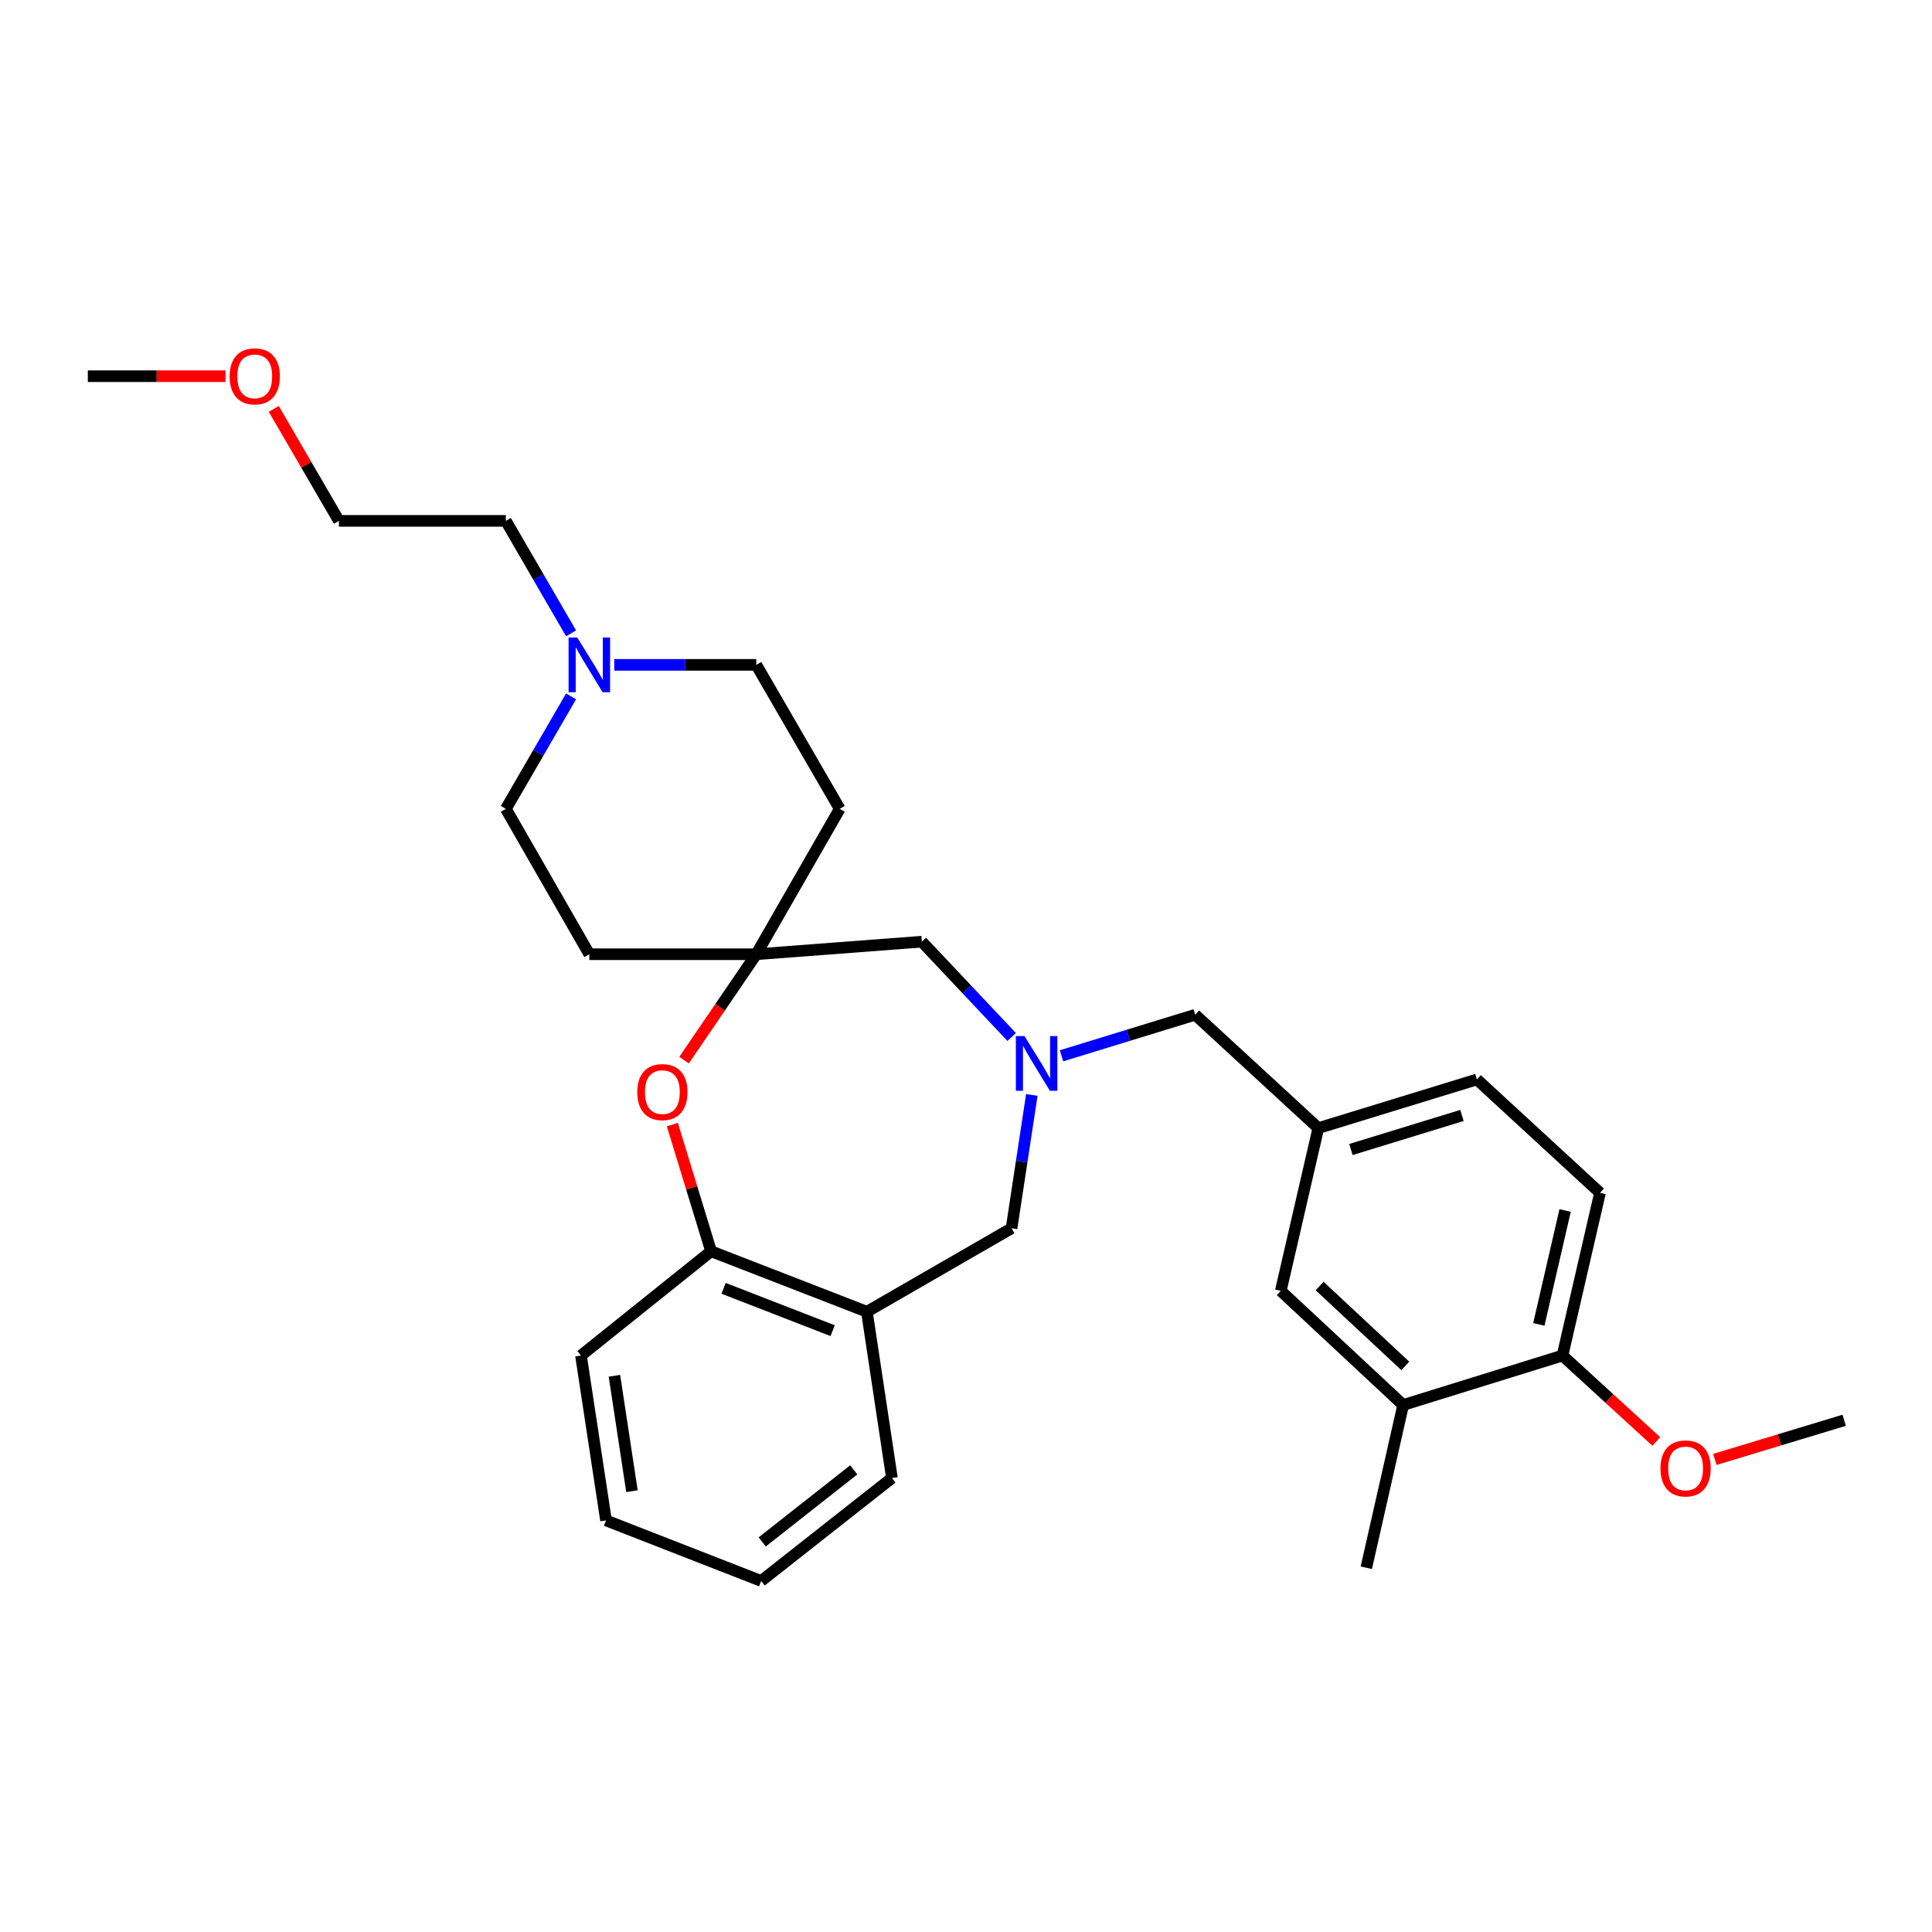 <?xml version='1.0' encoding='iso-8859-1'?>
<svg version='1.1' baseProfile='full'
              xmlns='http://www.w3.org/2000/svg'
                      xmlns:rdkit='http://www.rdkit.org/xml'
                      xmlns:xlink='http://www.w3.org/1999/xlink'
                  xml:space='preserve'
width='1000px' height='1000px' viewBox='0 0 1000 1000'>
<!-- END OF HEADER -->
<rect style='opacity:1.0;fill:#FFFFFF;stroke:none' width='1000' height='1000' x='0' y='0'> </rect>
<path class='bond-4' d='M 534.067,566.75 L 528.822,601.254' style='fill:none;fill-rule:evenodd;stroke:#0000FF;stroke-width:6px;stroke-linecap:butt;stroke-linejoin:miter;stroke-opacity:1' />
<path class='bond-4' d='M 528.822,601.254 L 523.577,635.757' style='fill:none;fill-rule:evenodd;stroke:#000000;stroke-width:6px;stroke-linecap:butt;stroke-linejoin:miter;stroke-opacity:1' />
<path class='bond-7' d='M 523.643,536.741 L 500.396,512.078' style='fill:none;fill-rule:evenodd;stroke:#0000FF;stroke-width:6px;stroke-linecap:butt;stroke-linejoin:miter;stroke-opacity:1' />
<path class='bond-7' d='M 500.396,512.078 L 477.149,487.415' style='fill:none;fill-rule:evenodd;stroke:#000000;stroke-width:6px;stroke-linecap:butt;stroke-linejoin:miter;stroke-opacity:1' />
<path class='bond-9' d='M 549.435,546.476 L 584.035,535.854' style='fill:none;fill-rule:evenodd;stroke:#0000FF;stroke-width:6px;stroke-linecap:butt;stroke-linejoin:miter;stroke-opacity:1' />
<path class='bond-9' d='M 584.035,535.854 L 618.635,525.232' style='fill:none;fill-rule:evenodd;stroke:#000000;stroke-width:6px;stroke-linecap:butt;stroke-linejoin:miter;stroke-opacity:1' />
<path class='bond-0' d='M 354.077,548.715 L 372.765,521.312' style='fill:none;fill-rule:evenodd;stroke:#FF0000;stroke-width:6px;stroke-linecap:butt;stroke-linejoin:miter;stroke-opacity:1' />
<path class='bond-0' d='M 372.765,521.312 L 391.452,493.909' style='fill:none;fill-rule:evenodd;stroke:#000000;stroke-width:6px;stroke-linecap:butt;stroke-linejoin:miter;stroke-opacity:1' />
<path class='bond-29' d='M 348.013,582.107 L 358.035,614.878' style='fill:none;fill-rule:evenodd;stroke:#FF0000;stroke-width:6px;stroke-linecap:butt;stroke-linejoin:miter;stroke-opacity:1' />
<path class='bond-29' d='M 358.035,614.878 L 368.057,647.649' style='fill:none;fill-rule:evenodd;stroke:#000000;stroke-width:6px;stroke-linecap:butt;stroke-linejoin:miter;stroke-opacity:1' />
<path class='bond-1' d='M 391.452,493.909 L 477.149,487.415' style='fill:none;fill-rule:evenodd;stroke:#000000;stroke-width:6px;stroke-linecap:butt;stroke-linejoin:miter;stroke-opacity:1' />
<path class='bond-11' d='M 391.452,493.909 L 434.642,418.671' style='fill:none;fill-rule:evenodd;stroke:#000000;stroke-width:6px;stroke-linecap:butt;stroke-linejoin:miter;stroke-opacity:1' />
<path class='bond-12' d='M 391.452,493.909 L 305.039,493.909' style='fill:none;fill-rule:evenodd;stroke:#000000;stroke-width:6px;stroke-linecap:butt;stroke-linejoin:miter;stroke-opacity:1' />
<path class='bond-2' d='M 448.693,678.955 L 523.577,635.757' style='fill:none;fill-rule:evenodd;stroke:#000000;stroke-width:6px;stroke-linecap:butt;stroke-linejoin:miter;stroke-opacity:1' />
<path class='bond-3' d='M 448.693,678.955 L 368.057,647.649' style='fill:none;fill-rule:evenodd;stroke:#000000;stroke-width:6px;stroke-linecap:butt;stroke-linejoin:miter;stroke-opacity:1' />
<path class='bond-3' d='M 430.971,688.751 L 374.526,666.836' style='fill:none;fill-rule:evenodd;stroke:#000000;stroke-width:6px;stroke-linecap:butt;stroke-linejoin:miter;stroke-opacity:1' />
<path class='bond-20' d='M 448.693,678.955 L 461.664,765.014' style='fill:none;fill-rule:evenodd;stroke:#000000;stroke-width:6px;stroke-linecap:butt;stroke-linejoin:miter;stroke-opacity:1' />
<path class='bond-22' d='M 368.057,647.649 L 300.713,701.634' style='fill:none;fill-rule:evenodd;stroke:#000000;stroke-width:6px;stroke-linecap:butt;stroke-linejoin:miter;stroke-opacity:1' />
<path class='bond-5' d='M 295.583,360.446 L 278.708,389.559' style='fill:none;fill-rule:evenodd;stroke:#0000FF;stroke-width:6px;stroke-linecap:butt;stroke-linejoin:miter;stroke-opacity:1' />
<path class='bond-5' d='M 278.708,389.559 L 261.833,418.671' style='fill:none;fill-rule:evenodd;stroke:#000000;stroke-width:6px;stroke-linecap:butt;stroke-linejoin:miter;stroke-opacity:1' />
<path class='bond-19' d='M 295.582,327.819 L 278.707,298.711' style='fill:none;fill-rule:evenodd;stroke:#0000FF;stroke-width:6px;stroke-linecap:butt;stroke-linejoin:miter;stroke-opacity:1' />
<path class='bond-19' d='M 278.707,298.711 L 261.833,269.603' style='fill:none;fill-rule:evenodd;stroke:#000000;stroke-width:6px;stroke-linecap:butt;stroke-linejoin:miter;stroke-opacity:1' />
<path class='bond-30' d='M 317.94,344.133 L 354.696,344.133' style='fill:none;fill-rule:evenodd;stroke:#0000FF;stroke-width:6px;stroke-linecap:butt;stroke-linejoin:miter;stroke-opacity:1' />
<path class='bond-30' d='M 354.696,344.133 L 391.452,344.133' style='fill:none;fill-rule:evenodd;stroke:#000000;stroke-width:6px;stroke-linecap:butt;stroke-linejoin:miter;stroke-opacity:1' />
<path class='bond-6' d='M 726.275,727.223 L 662.929,668.16' style='fill:none;fill-rule:evenodd;stroke:#000000;stroke-width:6px;stroke-linecap:butt;stroke-linejoin:miter;stroke-opacity:1' />
<path class='bond-6' d='M 727.374,706.994 L 683.032,665.65' style='fill:none;fill-rule:evenodd;stroke:#000000;stroke-width:6px;stroke-linecap:butt;stroke-linejoin:miter;stroke-opacity:1' />
<path class='bond-23' d='M 726.275,727.223 L 707.198,811.468' style='fill:none;fill-rule:evenodd;stroke:#000000;stroke-width:6px;stroke-linecap:butt;stroke-linejoin:miter;stroke-opacity:1' />
<path class='bond-31' d='M 726.275,727.223 L 808.733,701.634' style='fill:none;fill-rule:evenodd;stroke:#000000;stroke-width:6px;stroke-linecap:butt;stroke-linejoin:miter;stroke-opacity:1' />
<path class='bond-8' d='M 808.733,701.634 L 828.164,617.406' style='fill:none;fill-rule:evenodd;stroke:#000000;stroke-width:6px;stroke-linecap:butt;stroke-linejoin:miter;stroke-opacity:1' />
<path class='bond-8' d='M 796.501,685.505 L 810.102,626.545' style='fill:none;fill-rule:evenodd;stroke:#000000;stroke-width:6px;stroke-linecap:butt;stroke-linejoin:miter;stroke-opacity:1' />
<path class='bond-18' d='M 808.733,701.634 L 833.016,723.867' style='fill:none;fill-rule:evenodd;stroke:#000000;stroke-width:6px;stroke-linecap:butt;stroke-linejoin:miter;stroke-opacity:1' />
<path class='bond-18' d='M 833.016,723.867 L 857.299,746.099' style='fill:none;fill-rule:evenodd;stroke:#FF0000;stroke-width:6px;stroke-linecap:butt;stroke-linejoin:miter;stroke-opacity:1' />
<path class='bond-13' d='M 618.635,525.232 L 682.361,583.906' style='fill:none;fill-rule:evenodd;stroke:#000000;stroke-width:6px;stroke-linecap:butt;stroke-linejoin:miter;stroke-opacity:1' />
<path class='bond-10' d='M 662.929,668.16 L 682.361,583.906' style='fill:none;fill-rule:evenodd;stroke:#000000;stroke-width:6px;stroke-linecap:butt;stroke-linejoin:miter;stroke-opacity:1' />
<path class='bond-16' d='M 434.642,418.671 L 391.452,344.133' style='fill:none;fill-rule:evenodd;stroke:#000000;stroke-width:6px;stroke-linecap:butt;stroke-linejoin:miter;stroke-opacity:1' />
<path class='bond-15' d='M 305.039,493.909 L 261.833,418.671' style='fill:none;fill-rule:evenodd;stroke:#000000;stroke-width:6px;stroke-linecap:butt;stroke-linejoin:miter;stroke-opacity:1' />
<path class='bond-17' d='M 682.361,583.906 L 764.447,558.714' style='fill:none;fill-rule:evenodd;stroke:#000000;stroke-width:6px;stroke-linecap:butt;stroke-linejoin:miter;stroke-opacity:1' />
<path class='bond-17' d='M 699.234,594.988 L 756.695,577.354' style='fill:none;fill-rule:evenodd;stroke:#000000;stroke-width:6px;stroke-linecap:butt;stroke-linejoin:miter;stroke-opacity:1' />
<path class='bond-14' d='M 828.164,617.406 L 764.447,558.714' style='fill:none;fill-rule:evenodd;stroke:#000000;stroke-width:6px;stroke-linecap:butt;stroke-linejoin:miter;stroke-opacity:1' />
<path class='bond-25' d='M 887.603,755.396 L 921.074,745.265' style='fill:none;fill-rule:evenodd;stroke:#FF0000;stroke-width:6px;stroke-linecap:butt;stroke-linejoin:miter;stroke-opacity:1' />
<path class='bond-25' d='M 921.074,745.265 L 954.545,735.133' style='fill:none;fill-rule:evenodd;stroke:#000000;stroke-width:6px;stroke-linecap:butt;stroke-linejoin:miter;stroke-opacity:1' />
<path class='bond-24' d='M 261.833,269.603 L 175.428,269.603' style='fill:none;fill-rule:evenodd;stroke:#000000;stroke-width:6px;stroke-linecap:butt;stroke-linejoin:miter;stroke-opacity:1' />
<path class='bond-27' d='M 461.664,765.014 L 393.974,818.299' style='fill:none;fill-rule:evenodd;stroke:#000000;stroke-width:6px;stroke-linecap:butt;stroke-linejoin:miter;stroke-opacity:1' />
<path class='bond-27' d='M 441.896,760.793 L 394.513,798.092' style='fill:none;fill-rule:evenodd;stroke:#000000;stroke-width:6px;stroke-linecap:butt;stroke-linejoin:miter;stroke-opacity:1' />
<path class='bond-21' d='M 141.707,211.645 L 158.568,240.624' style='fill:none;fill-rule:evenodd;stroke:#FF0000;stroke-width:6px;stroke-linecap:butt;stroke-linejoin:miter;stroke-opacity:1' />
<path class='bond-21' d='M 158.568,240.624 L 175.428,269.603' style='fill:none;fill-rule:evenodd;stroke:#000000;stroke-width:6px;stroke-linecap:butt;stroke-linejoin:miter;stroke-opacity:1' />
<path class='bond-26' d='M 116.699,194.719 L 81.077,194.719' style='fill:none;fill-rule:evenodd;stroke:#FF0000;stroke-width:6px;stroke-linecap:butt;stroke-linejoin:miter;stroke-opacity:1' />
<path class='bond-26' d='M 81.077,194.719 L 45.455,194.719' style='fill:none;fill-rule:evenodd;stroke:#000000;stroke-width:6px;stroke-linecap:butt;stroke-linejoin:miter;stroke-opacity:1' />
<path class='bond-32' d='M 300.713,701.634 L 313.675,786.967' style='fill:none;fill-rule:evenodd;stroke:#000000;stroke-width:6px;stroke-linecap:butt;stroke-linejoin:miter;stroke-opacity:1' />
<path class='bond-32' d='M 318.026,712.099 L 327.1,771.833' style='fill:none;fill-rule:evenodd;stroke:#000000;stroke-width:6px;stroke-linecap:butt;stroke-linejoin:miter;stroke-opacity:1' />
<path class='bond-28' d='M 393.974,818.299 L 313.675,786.967' style='fill:none;fill-rule:evenodd;stroke:#000000;stroke-width:6px;stroke-linecap:butt;stroke-linejoin:miter;stroke-opacity:1' />
<path  class='atom-0' d='M 530.288 536.272
L 539.568 551.272
Q 540.488 552.752, 541.968 555.432
Q 543.448 558.112, 543.528 558.272
L 543.528 536.272
L 547.288 536.272
L 547.288 564.592
L 543.408 564.592
L 533.448 548.192
Q 532.288 546.272, 531.048 544.072
Q 529.848 541.872, 529.488 541.192
L 529.488 564.592
L 525.808 564.592
L 525.808 536.272
L 530.288 536.272
' fill='#0000FF'/>
<path  class='atom-1' d='M 329.84 565.272
Q 329.84 558.472, 333.2 554.672
Q 336.56 550.872, 342.84 550.872
Q 349.12 550.872, 352.48 554.672
Q 355.84 558.472, 355.84 565.272
Q 355.84 572.152, 352.44 576.072
Q 349.04 579.952, 342.84 579.952
Q 336.6 579.952, 333.2 576.072
Q 329.84 572.192, 329.84 565.272
M 342.84 576.752
Q 347.16 576.752, 349.48 573.872
Q 351.84 570.952, 351.84 565.272
Q 351.84 559.712, 349.48 556.912
Q 347.16 554.072, 342.84 554.072
Q 338.52 554.072, 336.16 556.872
Q 333.84 559.672, 333.84 565.272
Q 333.84 570.992, 336.16 573.872
Q 338.52 576.752, 342.84 576.752
' fill='#FF0000'/>
<path  class='atom-6' d='M 298.779 329.973
L 308.059 344.973
Q 308.979 346.453, 310.459 349.133
Q 311.939 351.813, 312.019 351.973
L 312.019 329.973
L 315.779 329.973
L 315.779 358.293
L 311.899 358.293
L 301.939 341.893
Q 300.779 339.973, 299.539 337.773
Q 298.339 335.573, 297.979 334.893
L 297.979 358.293
L 294.299 358.293
L 294.299 329.973
L 298.779 329.973
' fill='#0000FF'/>
<path  class='atom-19' d='M 859.459 760.06
Q 859.459 753.26, 862.819 749.46
Q 866.179 745.66, 872.459 745.66
Q 878.739 745.66, 882.099 749.46
Q 885.459 753.26, 885.459 760.06
Q 885.459 766.94, 882.059 770.86
Q 878.659 774.74, 872.459 774.74
Q 866.219 774.74, 862.819 770.86
Q 859.459 766.98, 859.459 760.06
M 872.459 771.54
Q 876.779 771.54, 879.099 768.66
Q 881.459 765.74, 881.459 760.06
Q 881.459 754.5, 879.099 751.7
Q 876.779 748.86, 872.459 748.86
Q 868.139 748.86, 865.779 751.66
Q 863.459 754.46, 863.459 760.06
Q 863.459 765.78, 865.779 768.66
Q 868.139 771.54, 872.459 771.54
' fill='#FF0000'/>
<path  class='atom-22' d='M 118.859 194.799
Q 118.859 187.999, 122.219 184.199
Q 125.579 180.399, 131.859 180.399
Q 138.139 180.399, 141.499 184.199
Q 144.859 187.999, 144.859 194.799
Q 144.859 201.679, 141.459 205.599
Q 138.059 209.479, 131.859 209.479
Q 125.619 209.479, 122.219 205.599
Q 118.859 201.719, 118.859 194.799
M 131.859 206.279
Q 136.179 206.279, 138.499 203.399
Q 140.859 200.479, 140.859 194.799
Q 140.859 189.239, 138.499 186.439
Q 136.179 183.599, 131.859 183.599
Q 127.539 183.599, 125.179 186.399
Q 122.859 189.199, 122.859 194.799
Q 122.859 200.519, 125.179 203.399
Q 127.539 206.279, 131.859 206.279
' fill='#FF0000'/>
</svg>
